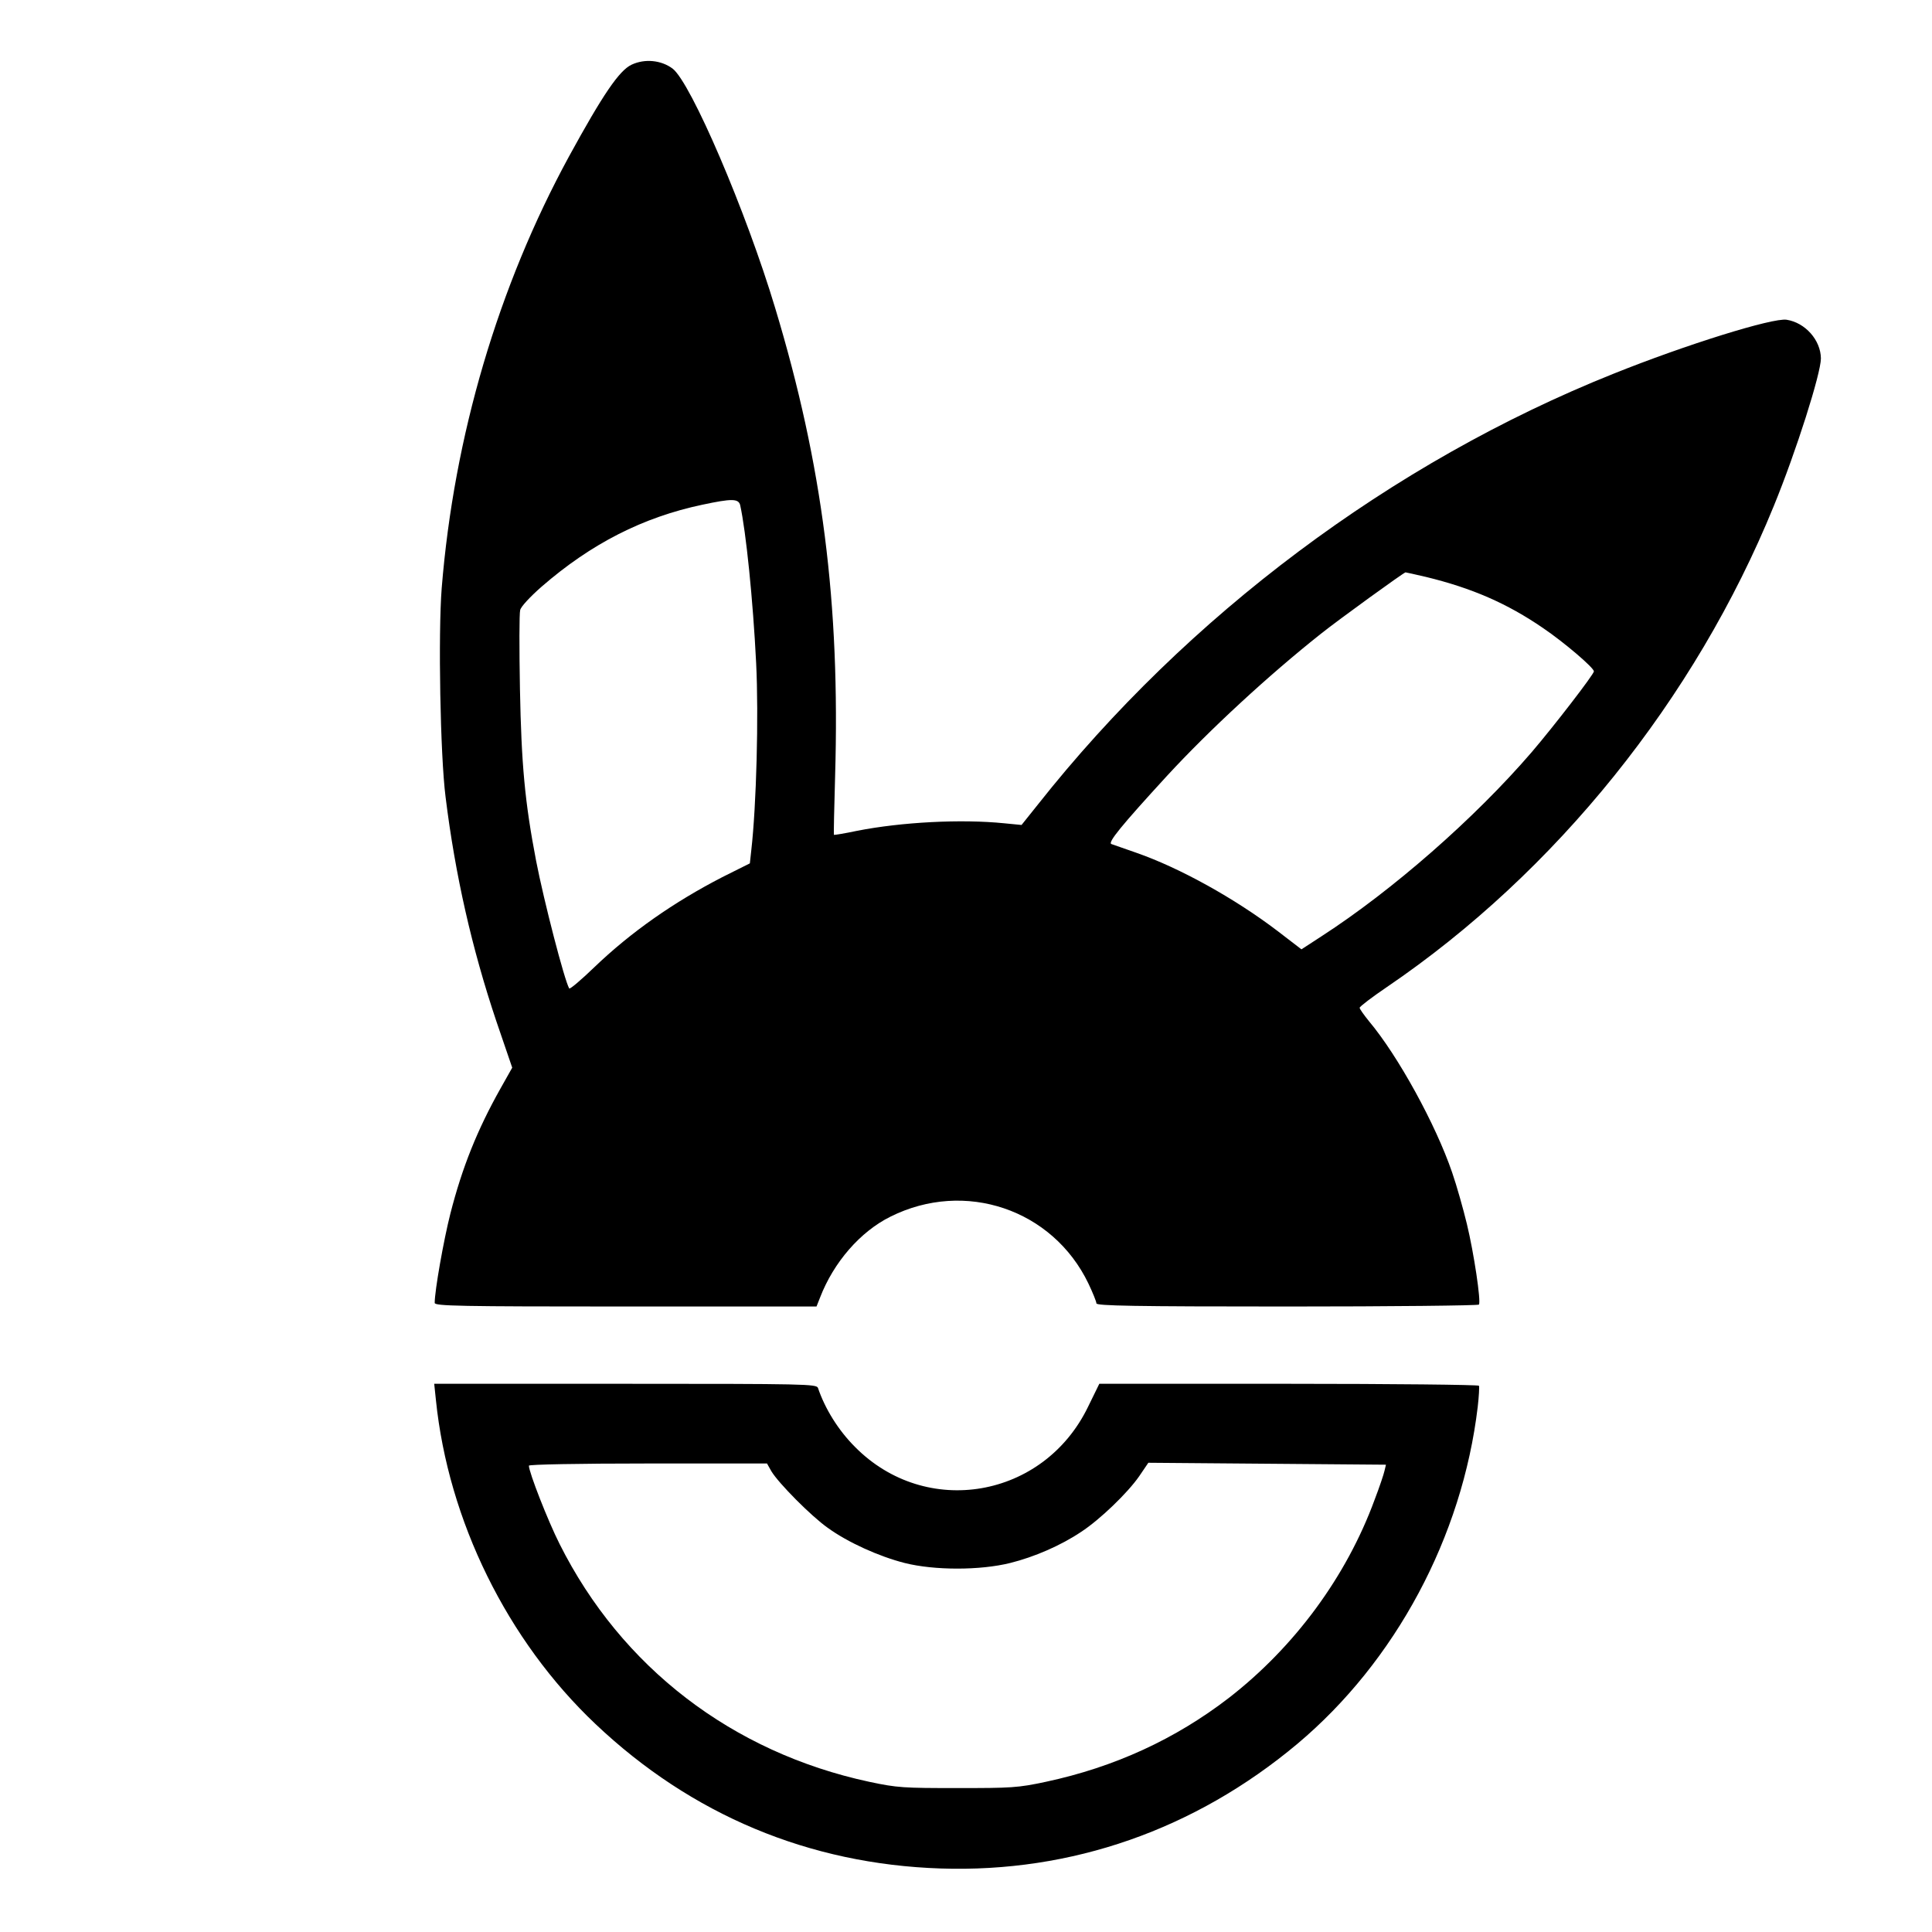 <svg version="1" xmlns="http://www.w3.org/2000/svg" width="1066.667" height="1066.667" viewBox="0 0 800 800"><path d="M261.5 26.8c-5.1 2.4-11.9 12.4-25.9 38-29.3 53.8-47.6 115.7-52.7 178.7-1.5 19-.6 69.3 1.6 86.5 4 32.4 10.9 62.7 21 92.8l6.6 19.3-4.9 8.7c-9.5 16.9-15.8 32.5-20.7 51.7-2.8 11-6.5 31.9-6.5 37 0 1.3 10.3 1.5 79.1 1.5h79l1.5-3.8c5.6-14.5 16.6-27.2 29.1-33.4 30.8-15.4 67.2-3.1 82 27.7 1.8 3.8 3.3 7.5 3.3 8.2 0 1 15.5 1.3 78.9 1.3 43.5 0 79.2-.4 79.5-.8.9-1.4-2.1-21.4-5-33.4-1.5-6.2-4.2-15.8-6.1-21.3-6.8-19.9-22.4-48.3-34.4-62.6-2.1-2.6-3.9-5.1-3.9-5.6s5.1-4.4 11.3-8.6c69.9-47.5 127.6-119.2 160.2-199.2 9.3-22.7 19.5-54.9 19.5-61.1-.1-7.6-6.5-14.8-14.2-16-5.7-.9-41.7 10.3-71.8 22.4-91.7 36.7-176.4 100.1-238.2 178.3l-6.8 8.5-7.2-.7c-17.8-1.8-42.4-.5-60.8 3.1-5.2 1.1-9.5 1.8-9.7 1.7-.1-.2.1-11.1.5-24.3 2.1-71.5-5.2-128.9-24.8-193.8-12-40-34.9-93.4-42.5-99.2-4.7-3.5-11.5-4.2-17-1.6zm45 182.4c2.4 10.9 5.3 39.2 6.6 65.3 1.1 21.9.1 59.1-2 77.5l-.6 5.5-11.4 5.7c-20 10.3-37.8 22.7-53.1 37.4-5.4 5.2-10 9.1-10.3 8.7-2-3.4-10.5-36.3-13.7-52.8-4.7-24.5-6.1-40-6.7-71.2-.3-16.6-.3-31.3.1-32.7.3-1.4 4.1-5.5 8.9-9.7 20.5-17.8 41.9-28.7 66.5-33.9 12.2-2.6 15-2.6 15.7.2zm284 29.7c18.9 4.6 33.5 10.9 48.5 21.2 8.7 5.9 21 16.4 21 17.9 0 1.2-16.4 22.5-25.8 33.5-23.6 27.4-57.5 57.1-87 76.2l-8.3 5.4-9.9-7.6c-17.6-13.4-40.4-26.1-58.5-32.4-5-1.7-9.6-3.4-10.3-3.6-1.6-.6 4.1-7.6 23-28.2 17.5-19 42.2-41.8 63.8-58.9 7.4-5.9 34.2-25.3 35-25.4.3 0 4.1.9 8.5 1.9zM180.5 579.7c5.1 49.9 29.5 99.6 66.1 134.2 39.7 37.6 88.4 58 142.9 59.8 54.2 1.8 105.3-16.1 147.7-51.6 40.6-34.1 68.3-85.7 74.7-139.6.5-4.3.7-8.3.5-8.7-.3-.4-35.8-.8-78.9-.8h-78.3l-4.7 9.6c-18.4 37.9-67.1 46.3-96.5 16.5-6.9-6.9-12.4-15.8-15.3-24.4-.6-1.6-5.3-1.7-79.7-1.7h-79.2l.7 6.7zm138.9 29.5c3 5 16.5 18.6 23.3 23.4 8.4 6.1 21.3 11.9 31.9 14.6 12.3 3.1 31.2 3.1 43.7 0 10-2.5 20.9-7.2 29.4-12.9 7.8-5.1 19.2-16.1 24-23l3.8-5.6 49.2.4 49.2.4-.6 2.5c-.3 1.4-2.1 6.8-4.1 12-11.7 31.9-33.2 61-60.4 82.1-22.1 17-47.2 28.6-75.7 34.7-11.7 2.5-14.3 2.6-36.6 2.6s-24.9-.1-36.6-2.6c-56.7-12.2-102.6-47.4-128.2-98.5-4.8-9.5-12.7-29.7-12.7-32.4 0-.5 20.6-.9 49.3-.9h49.3l1.8 3.2z"/></svg>